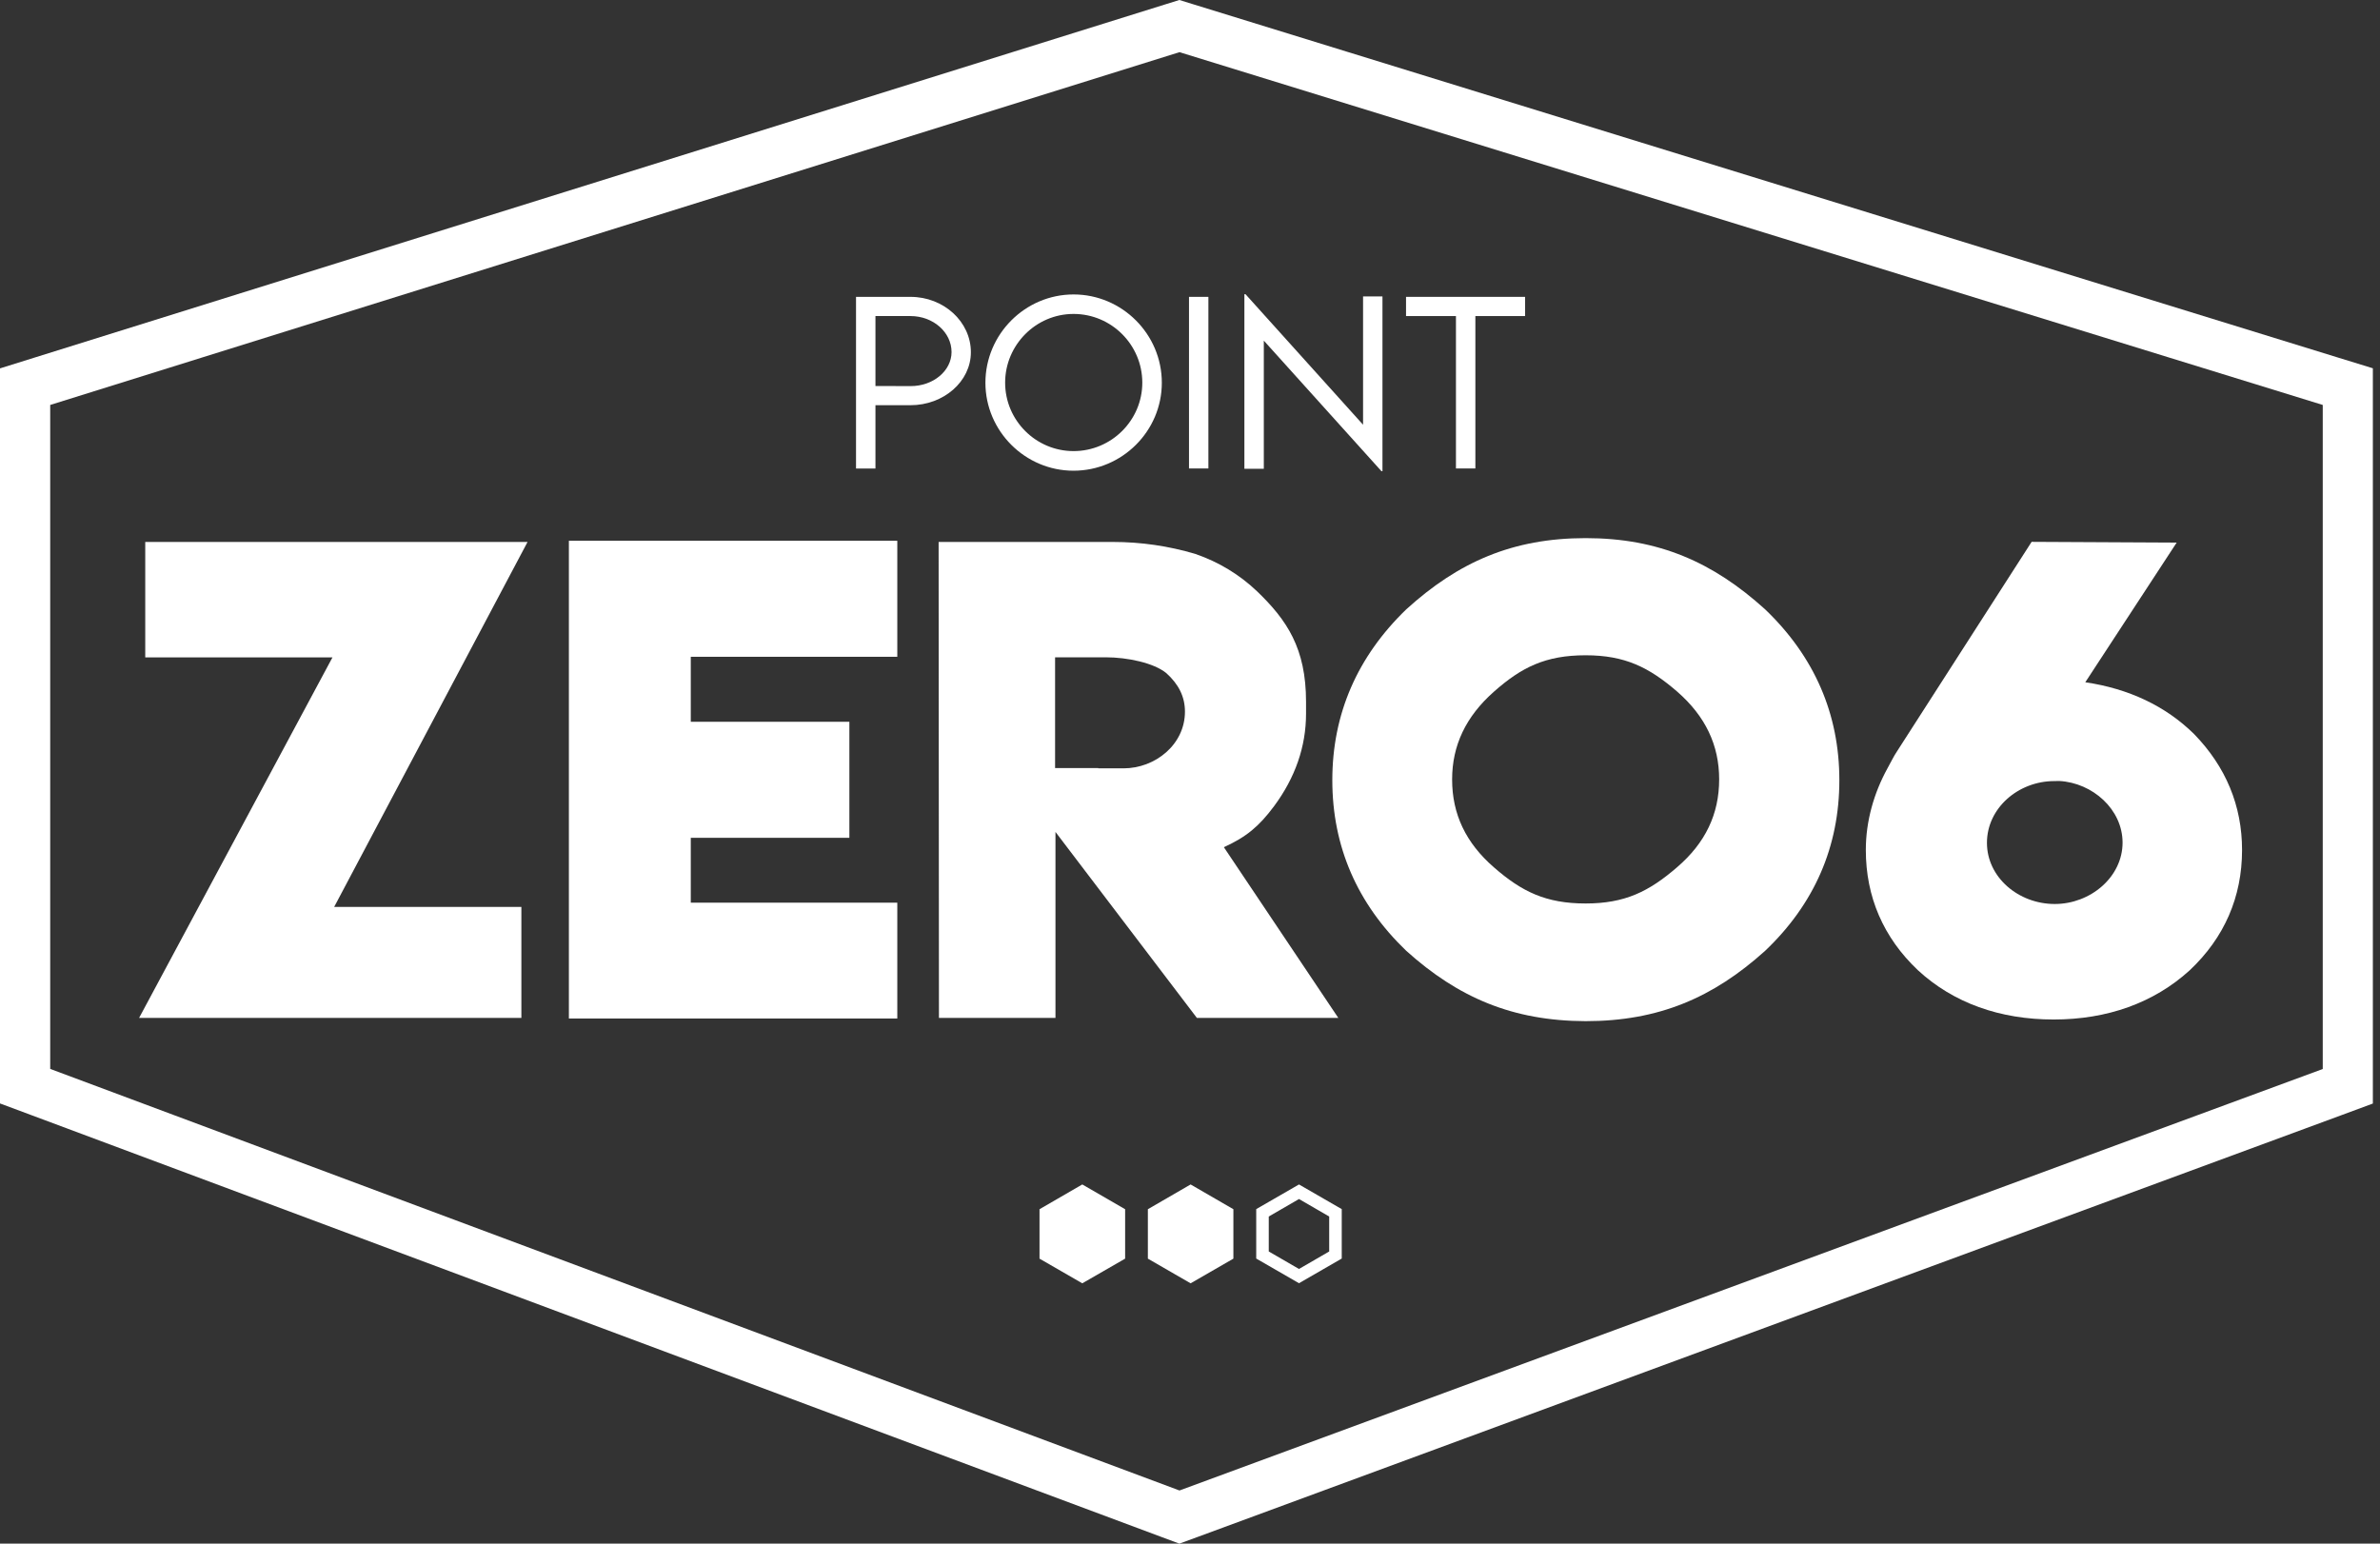<svg xmlns="http://www.w3.org/2000/svg" fill="none" viewBox="0 0 74 48" height="48" width="74">
<rect x="0" y="0" width="74" height="48" fill="#333333" stroke="none"/>
<path fill="white" d="M36.673 1.622L72.22 12.592V33.241L36.673 46.347L1.561 33.238V12.592L36.673 1.622ZM36.67 0L36.206 0.144L1.091 11.114L0 11.455V12.592V33.241V34.312L1.009 34.688L36.124 47.797L36.67 48L37.215 47.8L72.762 34.691L73.778 34.315V33.238V12.592V11.452L72.68 11.114L37.136 0.144L36.67 0Z"></path>
<path fill="white" d="M4.516 16.852H16.403L10.39 28.201H16.211V31.652H4.325L10.337 20.442H4.516V16.852Z"></path>
<path fill="white" d="M17.688 16.815H27.899V20.423H21.478V22.444H26.409V26.052H21.478V28.069H27.899V31.671H17.688V16.815Z"></path>
<path fill="white" d="M29.194 31.652L29.184 16.852H34.596C35.479 16.852 36.34 16.978 37.173 17.227C37.896 17.478 38.534 17.864 39.081 18.383C40.014 19.279 40.608 20.159 40.608 21.821V22.192C40.608 23.214 40.272 24.182 39.612 25.071C39.141 25.703 38.748 26.026 38.053 26.344L41.611 31.652H37.214L32.817 25.869V31.652H29.194ZM36.843 22.129C36.843 21.674 36.655 21.284 36.265 20.932C35.879 20.614 35.058 20.439 34.383 20.439H32.805V23.883H34.147V23.892H34.932C35.919 23.892 36.843 23.151 36.843 22.129Z"></path>
<path fill="white" d="M49.301 16.733C51.567 16.733 53.258 17.478 54.88 18.946C56.414 20.413 57.19 22.202 57.19 24.26C57.19 26.328 56.414 28.11 54.88 29.568C53.268 31.02 51.577 31.753 49.301 31.753C47.023 31.746 45.332 31.014 43.726 29.568C42.199 28.104 41.425 26.322 41.425 24.26C41.425 22.205 42.199 20.42 43.726 18.946C45.345 17.475 47.035 16.733 49.301 16.733ZM49.301 20.376C48.057 20.376 47.309 20.747 46.451 21.507C45.577 22.28 45.15 23.179 45.15 24.238C45.15 25.313 45.574 26.209 46.448 26.969C47.312 27.724 48.063 28.094 49.301 28.094C50.518 28.094 51.266 27.727 52.146 26.966C53.023 26.212 53.453 25.316 53.453 24.235C53.453 23.17 53.026 22.271 52.146 21.504C51.272 20.75 50.524 20.376 49.301 20.376Z"></path>
<path fill="white" d="M63.168 16.849L67.678 16.872L64.837 21.215C66.182 21.413 67.329 21.95 68.218 22.824C69.208 23.842 69.711 25.055 69.711 26.432C69.711 27.893 69.161 29.157 68.083 30.172C66.967 31.187 65.519 31.702 63.853 31.702C62.181 31.702 60.735 31.187 59.632 30.169C58.56 29.154 58.013 27.89 58.013 26.429C58.013 25.53 58.265 24.656 58.689 23.886C58.771 23.738 58.89 23.5 58.972 23.38L63.168 16.849ZM64.029 24.285C63.963 24.285 63.928 24.288 63.875 24.288C62.753 24.288 61.779 25.128 61.779 26.209C61.779 27.28 62.759 28.11 63.887 28.11C65 28.11 65.996 27.271 65.996 26.199C65.993 25.162 65.06 24.342 64.029 24.285Z"></path>
<path fill="white" d="M38.349 39.138V37.601L37.019 36.831L35.69 37.601V39.138L37.019 39.905L38.349 39.138Z"></path>
<path fill="white" d="M34.983 39.138V37.601L33.651 36.831L32.321 37.601V39.138L33.651 39.905L34.983 39.138Z"></path>
<path fill="white" d="M40.389 37.284L41.328 37.828V38.915L40.389 39.459L39.449 38.915V37.828L40.389 37.284ZM40.389 36.831L39.059 37.598V39.135L40.389 39.902L41.718 39.135V37.598L40.389 36.831Z"></path>
<path fill="white" d="M26.62 9.231H28.31C29.344 9.231 30.187 10.004 30.187 10.953C30.187 11.861 29.341 12.6 28.31 12.6H27.22V14.57H26.616V9.231H26.62ZM29.586 10.947C29.586 10.331 29.014 9.828 28.31 9.828H27.22V12.003L28.31 12.006C29.014 12.009 29.586 11.531 29.586 10.947Z"></path>
<path fill="white" d="M30.639 11.902C30.639 10.391 31.875 9.156 33.38 9.156C34.889 9.156 36.124 10.391 36.124 11.902C36.124 13.405 34.889 14.637 33.377 14.637C31.875 14.637 30.639 13.405 30.639 11.902ZM35.517 11.899C35.517 10.724 34.559 9.762 33.38 9.762C32.208 9.762 31.252 10.727 31.252 11.899C31.252 13.072 32.208 14.027 33.38 14.027C34.555 14.027 35.517 13.072 35.517 11.899Z"></path>
<path fill="white" d="M36.969 9.231H37.572V14.567H36.969V9.231Z"></path>
<path fill="white" d="M42.984 9.218V14.652H42.953L39.295 10.592V14.577H38.691V9.149H38.726L42.381 13.207V9.218H42.984Z"></path>
<path fill="white" d="M47.419 9.828H45.873V14.567H45.269V9.828H43.717V9.231H47.419V9.828Z"></path>
</svg>
